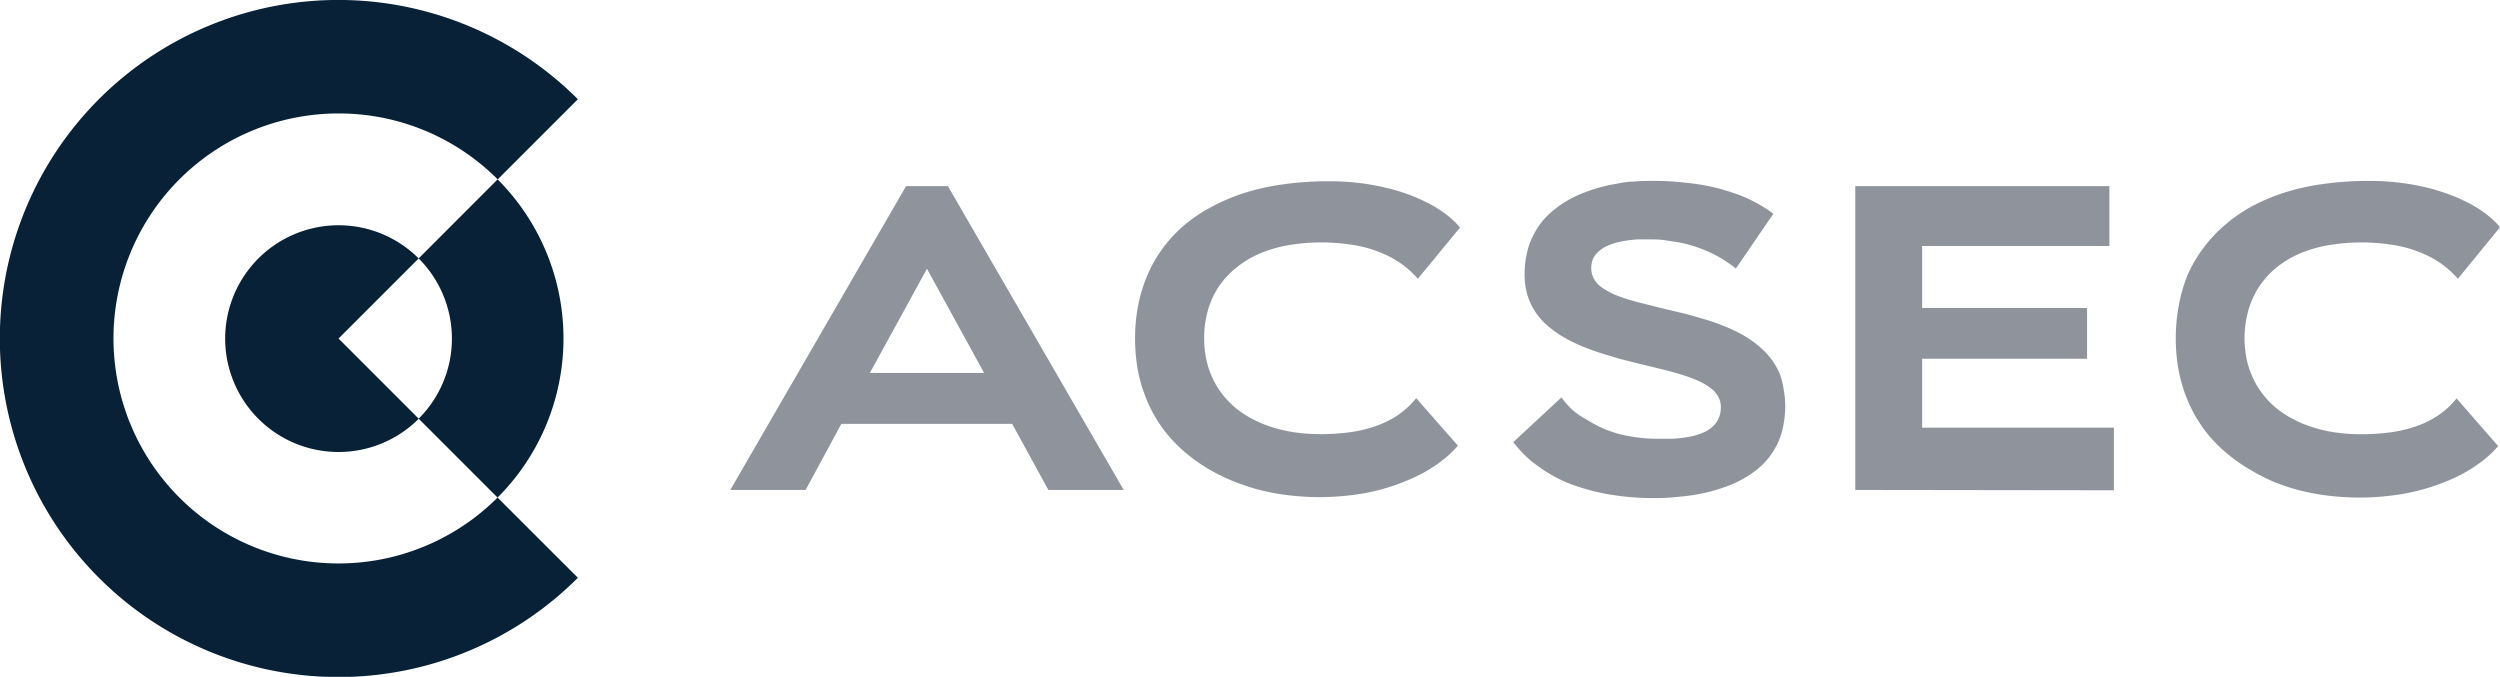 <?xml version="1.0" encoding="UTF-8"?> <svg xmlns="http://www.w3.org/2000/svg" viewBox="0 0 288 77.97"><defs><style>.a3737e8c-d9d5-4578-9d15-1f78faa1182d{fill:#082136;fill-rule:evenodd;}.b2c3976c-a2cf-418d-851a-5c7aab4bf541{fill:#8f949c;}</style></defs><title>logo-acsec-svg</title><g id="f8496caa-27ad-4f8d-9bf7-2d8bcad1e742" data-name="Warstwa 2"><g id="b021e640-46d7-4d6f-aa60-261399c9f4c6" data-name="Warstwa 1"><path class="a3737e8c-d9d5-4578-9d15-1f78faa1182d" d="M39,39l9.24,9.24,9.08,9.08,9.25,9.24a39,39,0,1,1,0-55.13l-9.24,9.24A25.92,25.92,0,1,1,39,13.07a25.83,25.83,0,0,1,18.33,7.59l-9.07,9.08L39,39Zm9.24,9.24A13.06,13.06,0,1,1,52.06,39a13,13,0,0,1-3.84,9.24Z"></path><path class="b2c3976c-a2cf-418d-851a-5c7aab4bf541" d="M283,45.9a9.77,9.77,0,0,1-2.66,2.29h0a11.21,11.21,0,0,1-1.82.85,15.16,15.16,0,0,1-2,.57h0a18.67,18.67,0,0,1-2.21.31h0a22.75,22.75,0,0,1-2.37.1h0a20.28,20.28,0,0,1-2.89-.2,16.17,16.17,0,0,1-2.6-.59h0a13,13,0,0,1-2.28-.95A10.82,10.82,0,0,1,262.21,47a9.94,9.94,0,0,1-1.56-1.62,9.2,9.2,0,0,1-1.13-1.88,10.34,10.34,0,0,1-.71-2.14,12.86,12.86,0,0,1-.24-2.37h0a12.46,12.46,0,0,1,.41-3.13,9.93,9.93,0,0,1,1.2-2.72,9.79,9.79,0,0,1,1.95-2.22,11.43,11.43,0,0,1,2.64-1.64,14.64,14.64,0,0,1,3.28-1,22.15,22.15,0,0,1,3.86-.35,23.34,23.34,0,0,1,3.67.27,14.47,14.47,0,0,1,3.13.84h0a11.76,11.76,0,0,1,2.62,1.41,11.42,11.42,0,0,1,1.82,1.66L288,26.18a8.75,8.75,0,0,0-.73-.79,10,10,0,0,0-1.24-1,13.11,13.11,0,0,0-1.54-.95h0c-.58-.3-1.19-.59-1.84-.85h0c-.65-.26-1.36-.5-2.1-.72s-1.53-.4-2.35-.55h0a25.45,25.45,0,0,0-2.56-.36c-.89-.08-1.82-.12-2.78-.12h0a36.9,36.9,0,0,0-5.18.35,26.07,26.07,0,0,0-4.52,1h0a22.49,22.49,0,0,0-3.82,1.62A17.62,17.62,0,0,0,256.22,26h0a16,16,0,0,0-2.44,2.64h0A15.67,15.67,0,0,0,252,31.71,17.45,17.45,0,0,0,251,35.18a20.18,20.18,0,0,0-.35,3.8h0a20.24,20.24,0,0,0,.27,3.36,17.93,17.93,0,0,0,.79,3h0A17.44,17.44,0,0,0,253,48.09a15.84,15.84,0,0,0,1.71,2.37,17.67,17.67,0,0,0,2.11,2,18.56,18.56,0,0,0,2.47,1.69h0A21.11,21.11,0,0,0,262,55.53a23.82,23.82,0,0,0,3.07,1h0a26.39,26.39,0,0,0,3.3.59,30.51,30.51,0,0,0,3.5.2h0a30,30,0,0,0,3.61-.23,23.68,23.68,0,0,0,3.29-.62,23.34,23.34,0,0,0,3-1,17.35,17.35,0,0,0,2.52-1.23h0a16.51,16.51,0,0,0,2.1-1.47,12.2,12.2,0,0,0,1.4-1.38L283,45.9ZM108.25,21.44h-3.87l-20.25,35h8.68l4-7.41.12-.2H116.6l.11.2,4.06,7.41h8.68l-20.25-35Zm-7.72,20.94,5.91-10.79.35-.63.34.63,5.92,10.79.31.58H100.21l.32-.58Zm62.59,3.52A9.27,9.27,0,0,1,162.07,47a8.88,8.88,0,0,1-1.61,1.18h0a11.21,11.21,0,0,1-1.82.85,15.16,15.16,0,0,1-2,.57h0a18.67,18.67,0,0,1-2.21.31h0a22.75,22.75,0,0,1-2.37.1h0a20.39,20.39,0,0,1-2.89-.2,16.17,16.17,0,0,1-2.6-.59h0a13.31,13.31,0,0,1-2.28-.95h0A10.82,10.82,0,0,1,142.35,47a9.94,9.94,0,0,1-1.56-1.62,9.2,9.2,0,0,1-1.13-1.88,9.75,9.75,0,0,1-.7-2.14,11.34,11.34,0,0,1-.24-2.37h0a11.62,11.62,0,0,1,.4-3.13,9.93,9.93,0,0,1,1.2-2.72,9.79,9.79,0,0,1,2-2.22,11.43,11.43,0,0,1,2.64-1.64,14.64,14.64,0,0,1,3.28-1,22.06,22.06,0,0,1,3.86-.35,23.34,23.34,0,0,1,3.67.27,14.32,14.32,0,0,1,3.13.84h0a11.76,11.76,0,0,1,2.62,1.41,11.42,11.42,0,0,1,1.82,1.66l4.85-5.89a7.5,7.5,0,0,0-.73-.79,12.06,12.06,0,0,0-1.23-1h0a14.16,14.16,0,0,0-1.55-.95h0c-.57-.3-1.18-.58-1.84-.85a19.87,19.87,0,0,0-2.1-.72c-.75-.21-1.53-.4-2.35-.55h0a25.45,25.45,0,0,0-2.56-.36c-.89-.08-1.82-.12-2.78-.12h0a36.9,36.9,0,0,0-5.18.35,26.07,26.07,0,0,0-4.52,1h0a22.49,22.49,0,0,0-3.82,1.62A17.62,17.62,0,0,0,136.36,26h0a16,16,0,0,0-2.44,2.64,15.67,15.67,0,0,0-1.75,3.09,17.45,17.45,0,0,0-1.06,3.47,20.18,20.18,0,0,0-.35,3.8h0a20.24,20.24,0,0,0,.27,3.36,17,17,0,0,0,.8,3h0a15.76,15.76,0,0,0,3,5.09,17,17,0,0,0,2.11,2,18.86,18.86,0,0,0,2.47,1.69,21.11,21.11,0,0,0,2.79,1.34,23.34,23.34,0,0,0,3.07,1h0a26.39,26.39,0,0,0,3.3.59,30.51,30.51,0,0,0,3.5.2h0a30,30,0,0,0,3.61-.23,24.1,24.1,0,0,0,3.3-.62,23.18,23.18,0,0,0,2.95-1,18.55,18.55,0,0,0,2.53-1.23h0a17.12,17.12,0,0,0,2.09-1.47,12.2,12.2,0,0,0,1.4-1.38l-4.81-5.48ZM204.3,24.63a15.09,15.09,0,0,0-1.81-1.17,16.57,16.57,0,0,0-2.3-1.06c-.81-.29-1.62-.54-2.44-.75s-1.67-.36-2.52-.48h0c-.85-.11-1.7-.2-2.55-.26s-1.7-.08-2.53-.07h0a19.74,19.74,0,0,0-2,.08c-.67,0-1.35.14-2,.26h0a19.47,19.47,0,0,0-2,.45,20.24,20.24,0,0,0-1.94.67h0a11.94,11.94,0,0,0-1.79.89,12.31,12.31,0,0,0-1.58,1.13h0a8.56,8.56,0,0,0-1.32,1.37h0a9,9,0,0,0-1,1.66,8.27,8.27,0,0,0-.65,1.95,11.81,11.81,0,0,0-.24,2.28h0a9.26,9.26,0,0,0,.19,1.87,7.18,7.18,0,0,0,.55,1.6h0a7.67,7.67,0,0,0,2,2.55h0a14.1,14.1,0,0,0,1.36,1,15.36,15.36,0,0,0,1.55.85c.55.26,1.12.51,1.71.73s1.18.43,1.8.62l1.84.54,1.87.48h0l1.83.44h0l1.73.43h0c.57.14,1.1.3,1.6.45h0c.5.16,1,.33,1.45.51h0a9.41,9.41,0,0,1,1.23.58,6.6,6.6,0,0,1,1,.7,2.79,2.79,0,0,1,.66.89,2.43,2.43,0,0,1,.24,1.07h0a3.11,3.11,0,0,1-.14,1,2.79,2.79,0,0,1-.4.81h0a3.46,3.46,0,0,1-.6.61,3.61,3.61,0,0,1-.76.47h0a7.12,7.12,0,0,1-.85.32,6.37,6.37,0,0,1-.91.22h0c-.32.06-.63.11-.93.14s-.62.07-.94.08l-.89,0h-.82a15.33,15.33,0,0,1-2.15-.12,19,19,0,0,1-2.11-.37h0a13.79,13.79,0,0,1-2-.67,13.42,13.42,0,0,1-1.88-1A9.35,9.35,0,0,1,181,47.09a10.16,10.16,0,0,1-1.12-1.31l-5.55,5.15a13.26,13.26,0,0,0,1.26,1.44,12.36,12.36,0,0,0,1.72,1.42h0A16.57,16.57,0,0,0,179.25,55a16.92,16.92,0,0,0,2.09.91h0c.74.26,1.48.48,2.23.67h0c.74.18,1.5.34,2.27.45h0c.75.12,1.5.2,2.25.26s1.54.09,2.3.09h0c.69,0,1.4,0,2.12-.07s1.43-.12,2.15-.22,1.43-.24,2.11-.4a19.81,19.81,0,0,0,2-.61h0a12.18,12.18,0,0,0,1.87-.83h0a11.83,11.83,0,0,0,1.66-1.08h0a8.76,8.76,0,0,0,1.38-1.34,9.39,9.39,0,0,0,1.06-1.66,8.1,8.1,0,0,0,.67-2,11.7,11.7,0,0,0,.25-2.36h0a11.16,11.16,0,0,0-.2-2.06A8.2,8.2,0,0,0,205,43a8.67,8.67,0,0,0-.84-1.49A8.78,8.78,0,0,0,203,40.21h0a11.91,11.91,0,0,0-1.37-1.09,12.42,12.42,0,0,0-1.51-.88c-.56-.28-1.12-.53-1.69-.75h0c-.59-.23-1.18-.44-1.78-.63l-1.84-.53c-.62-.17-1.24-.32-1.84-.46h0l-1.14-.27L189.44,35h0c-.57-.13-1.1-.28-1.58-.42s-1-.31-1.44-.48a7.3,7.3,0,0,1-1.22-.57h0a5.46,5.46,0,0,1-1-.68h0a2.82,2.82,0,0,1-.66-.9h0a2.58,2.58,0,0,1-.23-1.08h0a2.75,2.75,0,0,1,.14-.88,2.34,2.34,0,0,1,.43-.73h0a3.5,3.5,0,0,1,.6-.55h0a3.52,3.52,0,0,1,.74-.41h0a6.21,6.21,0,0,1,.82-.3c.27-.08.56-.15.86-.21h0l.85-.13h0l.84-.08h0l.75,0H190c.6,0,1.21,0,1.83.1s1.22.17,1.83.29a16.16,16.16,0,0,1,1.81.5,17.44,17.44,0,0,1,1.73.71,13,13,0,0,1,1.62.92,13.53,13.53,0,0,1,1.15.84l4.29-6.27Zm39.22,31.85V49.27H221.43V41.33h19V35.48h-19V28.34H243v-6.9H213.73v35Z"></path></g></g></svg> 